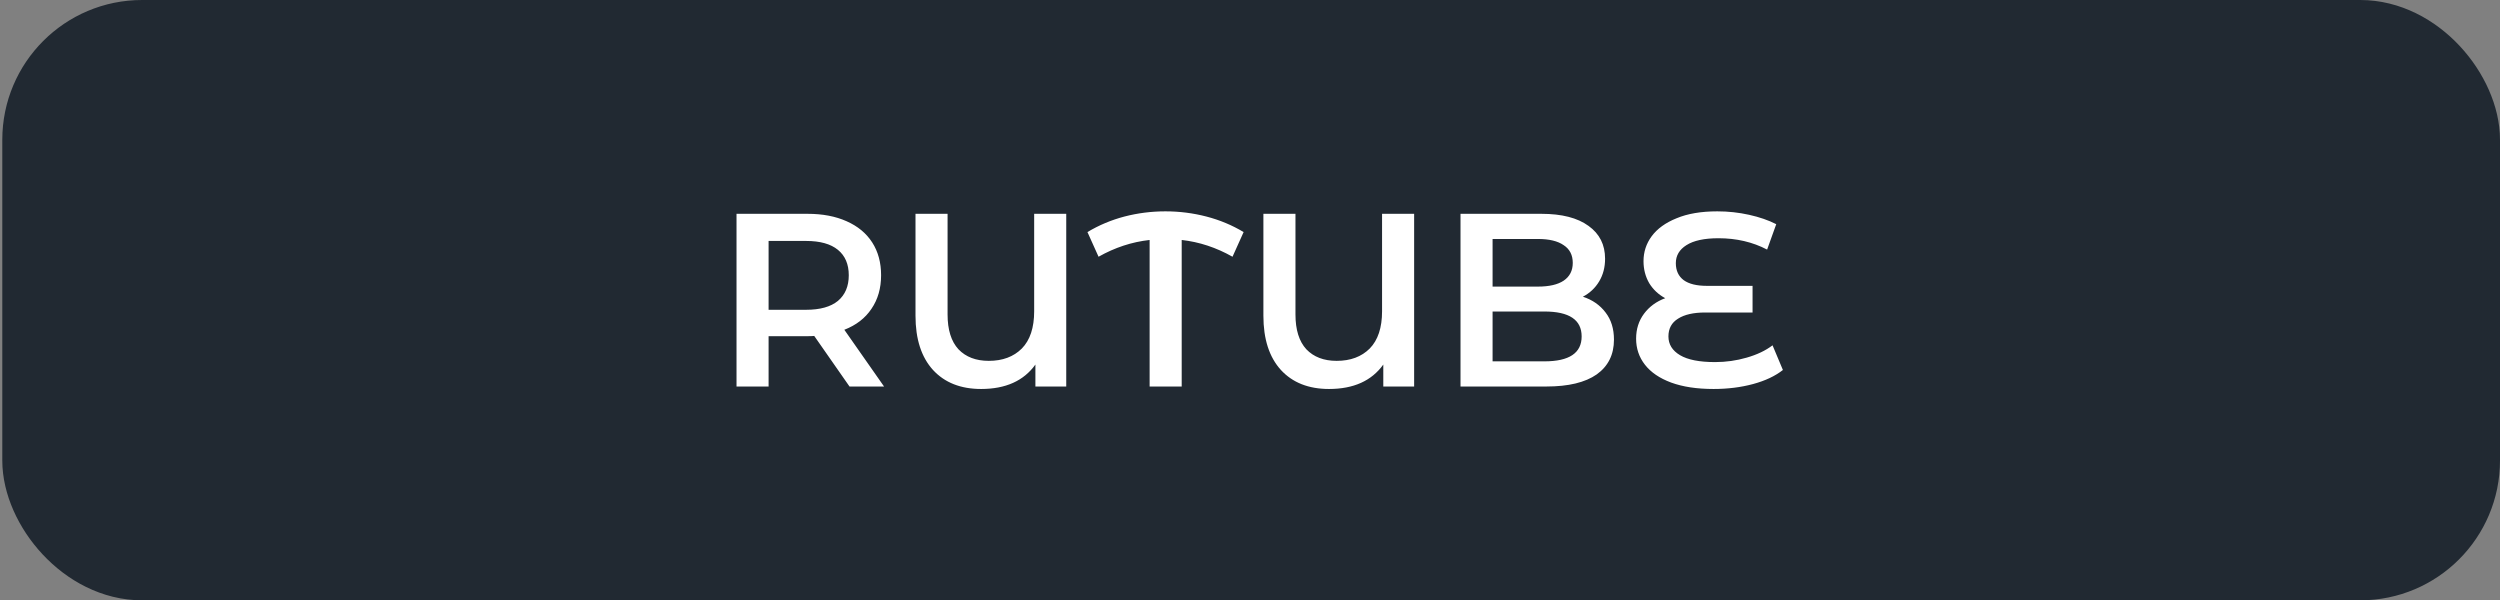 <?xml version="1.0" encoding="UTF-8"?> <svg xmlns="http://www.w3.org/2000/svg" width="304" height="73" viewBox="0 0 304 73" fill="none"><rect x="0" y="0" width="304" height="73" fill="#808080" stroke="none"/><rect x="3.779" y="3.5" width="296.721" height="66" rx="13.5" fill="#212932" stroke="#212932" stroke-width="7"></rect><path d="M103.301 47L99.011 40.85C98.831 40.87 98.561 40.88 98.201 40.88H93.461V47H89.561V26H98.201C100.021 26 101.601 26.3 102.941 26.9C104.301 27.5 105.341 28.36 106.061 29.48C106.781 30.6 107.141 31.93 107.141 33.47C107.141 35.05 106.751 36.41 105.971 37.55C105.211 38.69 104.111 39.54 102.671 40.1L107.501 47H103.301ZM103.211 33.47C103.211 32.13 102.771 31.1 101.891 30.38C101.011 29.66 99.721 29.3 98.021 29.3H93.461V37.67H98.021C99.721 37.67 101.011 37.31 101.891 36.59C102.771 35.85 103.211 34.81 103.211 33.47ZM129.655 26V47H125.905V44.33C124.485 46.31 122.285 47.3 119.305 47.3C116.825 47.3 114.875 46.53 113.455 44.99C112.035 43.43 111.325 41.23 111.325 38.39V26H115.225V38.24C115.225 40.1 115.665 41.51 116.545 42.47C117.445 43.41 118.675 43.88 120.235 43.88C121.915 43.88 123.255 43.38 124.255 42.38C125.255 41.36 125.755 39.85 125.755 37.85V26H129.655ZM149.874 31.22C147.894 30.1 145.834 29.42 143.694 29.18V47H139.794V29.18C137.634 29.42 135.564 30.1 133.584 31.22L132.234 28.22C133.634 27.38 135.134 26.75 136.734 26.33C138.354 25.91 140.014 25.7 141.714 25.7C143.414 25.7 145.074 25.91 146.694 26.33C148.314 26.75 149.824 27.38 151.224 28.22L149.874 31.22ZM171.959 26V47H168.209V44.33C166.789 46.31 164.589 47.3 161.609 47.3C159.129 47.3 157.179 46.53 155.759 44.99C154.339 43.43 153.629 41.23 153.629 38.39V26H157.529V38.24C157.529 40.1 157.969 41.51 158.849 42.47C159.749 43.41 160.979 43.88 162.539 43.88C164.219 43.88 165.559 43.38 166.559 42.38C167.559 41.36 168.059 39.85 168.059 37.85V26H171.959ZM192.478 36.08C193.638 36.46 194.558 37.1 195.238 38C195.918 38.88 196.258 39.98 196.258 41.3C196.258 43.12 195.558 44.53 194.158 45.53C192.758 46.51 190.718 47 188.038 47H177.598V26H187.438C189.918 26 191.828 26.49 193.168 27.47C194.508 28.43 195.178 29.76 195.178 31.46C195.178 32.5 194.938 33.42 194.458 34.22C193.978 35.02 193.318 35.64 192.478 36.08ZM181.498 29.06V34.85H187.018C188.378 34.85 189.418 34.61 190.138 34.13C190.878 33.63 191.248 32.91 191.248 31.97C191.248 31.01 190.878 30.29 190.138 29.81C189.418 29.31 188.378 29.06 187.018 29.06H181.498ZM187.798 43.94C190.818 43.94 192.328 42.93 192.328 40.91C192.328 38.89 190.818 37.88 187.798 37.88H181.498V43.94H187.798ZM216.801 44.99C215.861 45.73 214.651 46.3 213.171 46.7C211.691 47.1 210.091 47.3 208.371 47.3C206.351 47.3 204.631 47.04 203.211 46.52C201.811 46 200.751 45.28 200.031 44.36C199.311 43.44 198.951 42.38 198.951 41.18C198.951 40.02 199.271 39.01 199.911 38.15C200.551 37.29 201.411 36.66 202.491 36.26C201.671 35.82 201.021 35.21 200.541 34.43C200.081 33.63 199.851 32.74 199.851 31.76C199.851 30.64 200.181 29.63 200.841 28.73C201.521 27.81 202.531 27.08 203.871 26.54C205.211 25.98 206.861 25.7 208.821 25.7C210.141 25.7 211.431 25.84 212.691 26.12C213.951 26.4 215.051 26.78 215.991 27.26L214.881 30.35C213.121 29.43 211.151 28.97 208.971 28.97C207.251 28.97 205.951 29.25 205.071 29.81C204.211 30.35 203.781 31.08 203.781 32C203.781 32.9 204.101 33.59 204.741 34.07C205.381 34.53 206.321 34.76 207.561 34.76H213.111V38H207.351C205.931 38 204.831 38.25 204.051 38.75C203.271 39.23 202.881 39.95 202.881 40.91C202.881 41.87 203.351 42.63 204.291 43.19C205.231 43.75 206.651 44.03 208.551 44.03C209.871 44.03 211.151 43.85 212.391 43.49C213.651 43.13 214.701 42.63 215.541 41.99L216.801 44.99Z" fill="white"></path></svg> 
